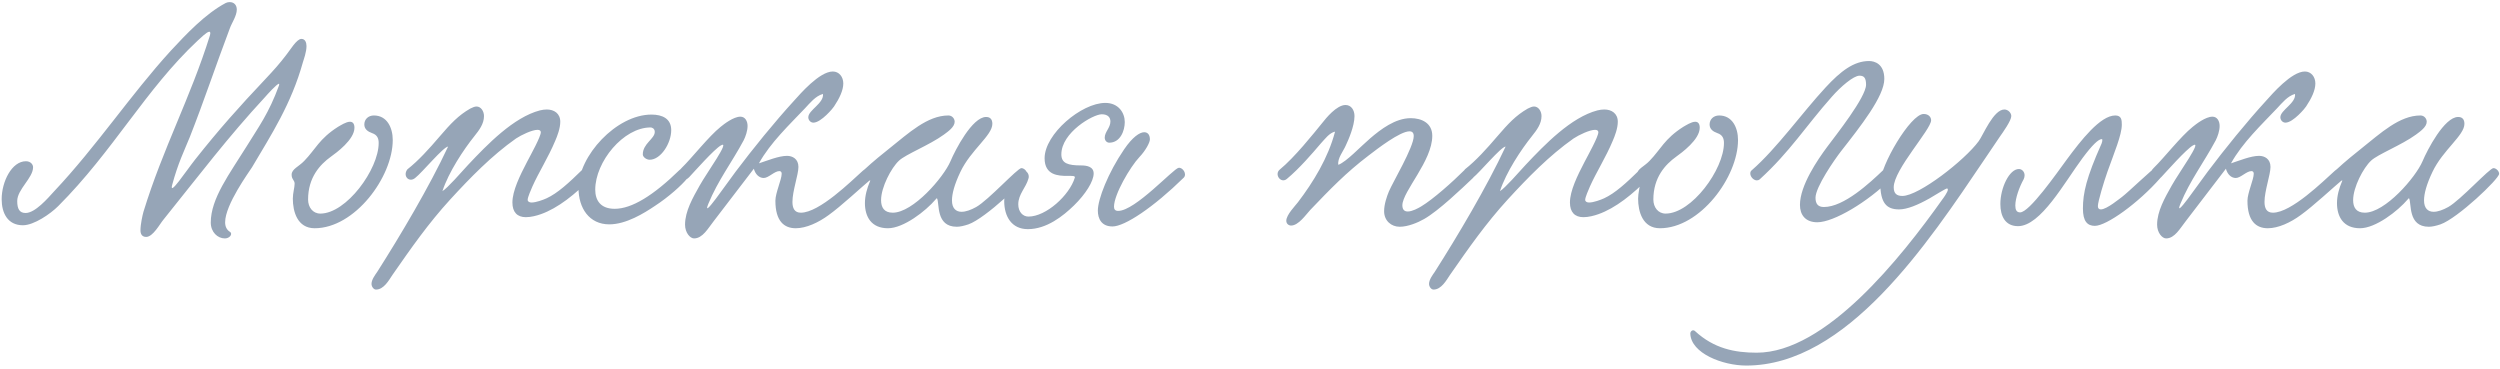<?xml version="1.0" encoding="UTF-8"?> <svg xmlns="http://www.w3.org/2000/svg" width="468" height="69" viewBox="0 0 468 69" fill="none"><path d="M56.424 7.28C57.152 7.28 57.376 8.008 57.376 8.624C57.376 9.744 56.872 11.088 56.704 11.648C54.52 19.488 50.824 25.144 47.184 31.304C46.624 32.2 42.144 38.304 42.144 41.608C42.144 42.392 42.424 43.008 43.04 43.4C43.208 43.512 43.264 43.624 43.264 43.792C43.264 44.184 42.76 44.632 42.088 44.632C40.744 44.632 39.456 43.456 39.456 41.664C39.456 37.128 42.984 32.536 46.176 27.384C48.416 23.744 50.32 21.224 52.224 16.016C52.28 15.848 52.28 15.68 52.224 15.68C51.832 15.68 49.984 17.752 49.592 18.2C42.648 25.704 37.496 32.536 30.608 41.104C29.936 41.888 28.648 44.352 27.36 44.352C26.576 44.352 26.296 43.792 26.296 43.12C26.296 41.944 26.688 40.264 26.856 39.648C30.496 27.776 35.648 18.312 39.288 6.664C39.456 6.104 39.344 5.936 39.176 5.936C38.728 5.936 37.496 7.168 36.992 7.616C27.248 16.744 21.2 28.28 10.896 38.584C9.44 40.04 6.36 42.168 4.288 42.168C1.432 42.168 0.312 39.872 0.312 37.296C0.312 33.992 2.216 30.184 4.848 30.184C5.744 30.184 6.192 30.8 6.192 31.304C6.192 33.32 3.224 35.448 3.224 37.632C3.224 39.144 3.672 39.872 4.792 39.872C6.584 39.872 8.936 37.128 10.112 35.84C18.176 27.272 24.392 17.808 31.952 9.52C34.864 6.384 38.448 2.576 42.256 0.56C42.48 0.448 42.76 0.392 42.984 0.392C43.824 0.392 44.328 0.952 44.328 1.792C44.328 2.968 43.376 4.312 43.04 5.264C40.352 12.376 38.224 18.816 35.536 25.648C34.472 28.28 33.352 30.464 32.232 34.608C31.616 36.904 34.808 32.032 36.544 29.848C41.024 24.192 44.776 19.992 49.592 14.896C51.328 13.048 52.28 11.984 53.568 10.304C54.296 9.408 55.528 7.28 56.424 7.28ZM69.993 21.616C72.457 21.616 73.522 23.912 73.522 26.208C73.522 33.152 66.409 42.728 58.906 42.728C55.657 42.728 54.818 39.592 54.818 37.184C54.818 36.12 55.154 35.112 55.154 34.384C55.154 33.712 54.593 33.6 54.593 32.704C54.593 31.64 55.938 31.192 56.946 30.128C59.074 27.944 59.745 25.984 63.273 23.744C63.778 23.464 64.785 22.792 65.513 22.792C66.017 22.792 66.353 23.128 66.353 23.912C66.353 26.152 62.938 28.616 61.929 29.344C59.913 30.8 57.673 33.208 57.673 37.352C57.673 38.808 58.569 39.984 59.969 39.984C64.841 39.984 70.889 31.696 70.889 26.768C70.889 25.984 70.665 25.256 69.657 24.92C68.874 24.64 68.201 24.192 68.201 23.296C68.201 22.344 68.93 21.616 69.993 21.616ZM82.819 35.784C83.771 35.224 86.291 32.312 87.635 30.856C91.219 27.048 96.147 21.952 101.075 20.664C101.523 20.552 101.971 20.496 102.363 20.496C103.707 20.496 104.883 21.224 104.883 22.792C104.883 24.024 104.323 25.48 103.931 26.376C102.643 29.456 100.851 32.256 99.675 34.888C99.395 35.56 98.779 36.904 98.779 37.408C98.779 37.744 99.115 37.912 99.507 37.912C100.347 37.912 101.691 37.408 102.307 37.128C104.379 36.176 106.451 34.272 109.027 31.752C110.035 30.8 111.603 32.312 110.707 33.264C107.739 36.344 104.435 38.976 101.243 40.096C100.459 40.376 99.395 40.656 98.443 40.656C96.819 40.656 95.923 39.704 95.923 37.912C95.923 35.728 97.323 32.872 98.667 30.296C99.339 29.008 101.243 25.592 101.243 24.752C101.243 24.472 101.019 24.304 100.627 24.304C99.619 24.304 97.603 25.256 96.595 25.928C92.059 29.12 88.027 33.264 84.275 37.352C80.187 41.832 77.051 46.312 73.467 51.464C72.795 52.472 71.843 54.208 70.387 54.208C69.939 54.208 69.547 53.648 69.547 53.144C69.547 52.36 70.219 51.464 70.611 50.904C74.923 44.128 80.355 35 83.883 27.44C83.043 27.44 79.011 32.312 77.779 33.264C76.603 34.328 75.315 32.928 76.267 31.696C78.339 30.072 80.355 27.832 82.315 25.536C84.387 23.128 85.787 21.616 88.027 20.328C88.475 20.104 88.867 19.936 89.203 19.936C90.043 19.936 90.603 20.832 90.603 21.728C90.603 23.184 89.707 24.36 88.811 25.48C86.795 28 83.995 32.2 82.819 35.784ZM125.653 24.36C125.653 26.824 123.693 29.904 121.621 29.904C121.005 29.904 120.333 29.4 120.333 28.896C120.333 26.88 122.573 25.984 122.573 24.696C122.573 24.024 122.013 23.856 121.789 23.856C116.693 23.856 111.429 30.296 111.429 35.504C111.429 37.52 112.437 39.088 115.069 39.088C118.261 39.088 122.293 36.624 127.221 31.808C128.005 31.08 129.685 32.144 128.621 33.432C127.613 34.664 125.205 36.848 122.629 38.528C120.557 39.928 117.197 42 114.061 42C110.309 42 108.293 38.976 108.293 35.168C108.293 29.232 115.349 21.448 121.957 21.448C124.029 21.448 125.653 22.232 125.653 24.36ZM154.057 17.584C152.657 17.976 151.649 19.264 150.697 20.272C147.841 23.296 144.201 26.712 142.073 30.576C143.641 30.072 145.769 29.176 147.337 29.176C148.345 29.176 149.465 29.736 149.465 31.248C149.465 32.704 148.345 35.728 148.345 37.8C148.345 38.976 148.737 39.816 149.913 39.816C153.385 39.816 159.321 33.936 161.505 31.976C163.185 30.464 164.137 32.648 163.185 33.432C161.113 35.168 157.473 38.584 155.121 40.264C153.217 41.664 150.921 42.728 148.961 42.728C146.777 42.728 145.153 41.384 145.153 37.576C145.153 36.12 146.329 33.6 146.329 32.536C146.329 32.312 146.273 32.032 145.881 32.032C144.985 32.032 143.865 33.32 142.969 33.32C142.129 33.32 141.401 32.648 141.121 31.584C138.881 34.496 136.081 38.192 133.617 41.384C132.553 42.728 131.545 44.632 129.921 44.632C129.193 44.632 128.241 43.568 128.241 42.056C128.241 39.536 129.697 37.016 130.985 34.72C132.329 32.312 136.809 26.152 134.961 27.216C133.673 27.944 129.977 32.144 129.025 33.152C127.569 34.664 126.057 32.928 127.625 31.416C129.529 29.568 132.665 25.536 134.905 23.744C135.521 23.24 137.313 21.84 138.601 21.84C139.497 21.84 139.945 22.68 139.945 23.576C139.945 24.528 139.553 25.592 139.217 26.264C137.033 30.352 134.401 33.768 132.609 38.136C131.265 41.384 135.913 34.496 137.705 32.144C140.953 27.832 144.985 22.848 148.681 18.816C149.745 17.64 153.385 13.384 155.905 13.384C157.081 13.384 157.865 14.392 157.865 15.624C157.865 16.912 157.137 18.424 156.129 19.936C156.017 20.16 153.721 22.96 152.265 22.96C151.761 22.96 151.313 22.512 151.313 21.952C151.313 20.608 154.281 19.32 154.057 17.584ZM162.921 33.768C162.305 34.048 161.241 33.544 161.241 32.76C161.241 32.48 161.409 32.088 161.801 31.752C163.425 30.24 165.441 28.616 166.505 27.776C170.089 24.92 173.617 21.616 177.537 21.616C178.265 21.616 178.713 22.232 178.713 22.792C178.713 23.744 177.537 24.584 176.697 25.2C174.009 27.16 169.529 28.896 168.297 30.072C166.841 31.416 164.937 35.056 164.937 37.464C164.937 38.808 165.497 39.816 167.121 39.816C170.929 39.816 176.641 33.208 177.929 30.184C178.825 28.056 182.017 21.896 184.593 21.896C185.321 21.896 185.769 22.288 185.769 23.184C185.769 25.368 181.737 28.056 179.777 32.2C178.657 34.552 178.209 36.288 178.209 37.52C178.209 38.976 178.937 39.648 180.001 39.648C180.785 39.648 181.737 39.312 182.745 38.752C185.041 37.464 190.473 31.472 191.201 31.472C191.705 31.472 192.265 32.032 192.265 32.536C192.265 33.488 184.481 40.88 181.289 42C180.449 42.28 179.721 42.448 179.105 42.448C175.129 42.448 175.913 38.024 175.409 37.128C175.409 37.072 175.241 37.184 175.185 37.296C173.281 39.536 169.137 42.728 166.225 42.728C163.089 42.728 161.913 40.544 161.913 38.024C161.913 36.68 162.305 35.224 162.865 33.936L162.921 33.768ZM210.557 22.848C210.557 24.472 209.717 26.712 207.645 26.712C207.253 26.712 206.805 26.376 206.805 25.76C206.805 24.696 207.869 23.912 207.869 22.736C207.869 22.008 207.421 21.392 206.245 21.392C204.621 21.392 198.685 24.808 198.685 28.896C198.685 30.576 199.917 30.968 202.381 30.968C203.333 30.968 204.733 31.136 204.733 32.48C204.733 33.936 203.221 36.344 201.037 38.472C199.021 40.432 195.941 42.896 192.413 42.896C189.389 42.896 187.989 40.544 187.989 37.632C187.989 36.232 189.557 31.864 191.461 31.864C192.021 31.864 192.581 32.368 192.581 33.04C192.581 33.152 192.581 33.32 192.525 33.432C192.077 35.112 190.621 36.344 190.621 38.248C190.621 39.648 191.461 40.544 192.525 40.544C195.829 40.544 200.197 36.568 201.205 33.264C201.317 32.872 200.701 32.928 199.805 32.928C198.125 32.928 195.549 32.816 195.549 29.624C195.549 25.088 202.437 19.264 206.917 19.264C209.381 19.264 210.557 21.112 210.557 22.848ZM214.197 24.752C214.869 24.752 215.261 25.256 215.261 26.096C215.261 26.656 214.477 28.168 213.301 29.4C211.565 31.248 208.541 36.4 208.541 38.696C208.541 39.2 208.765 39.48 209.325 39.48C212.517 39.48 219.685 31.528 220.637 31.416C221.421 31.304 222.261 32.592 221.589 33.264C215.933 38.808 210.557 42.392 208.261 42.392C206.189 42.392 205.517 40.936 205.517 39.424C205.517 37.296 207.421 32.368 210.445 27.944C212.013 25.648 213.357 24.752 214.197 24.752ZM275.794 33.264C273.666 35.28 269.354 39.424 266.61 40.992C265.434 41.664 263.586 42.448 262.018 42.448C260.45 42.448 259.106 41.328 259.106 39.536C259.106 38.248 259.61 36.792 260.002 35.84C260.73 34.104 264.65 27.552 264.65 25.48C264.65 24.864 264.37 24.584 263.866 24.584C262.074 24.584 257.874 27.832 256.194 29.12C251.994 32.312 249.026 35.392 245.274 39.312C244.49 40.152 243.09 42.224 241.69 42.224C241.242 42.224 240.794 41.888 240.794 41.328C240.794 40.208 242.474 38.528 242.978 37.856C245.834 34.104 248.634 29.568 249.922 24.64C248.858 24.864 248.018 26.04 247.234 26.88C245.61 28.784 243.258 31.528 240.906 33.488C239.786 34.44 238.498 32.648 239.562 31.752C242.362 29.456 245.834 25.088 247.57 22.96C248.186 22.176 250.202 19.656 251.882 19.656C252.946 19.656 253.562 20.608 253.562 21.728C253.562 23.632 252.386 26.264 251.938 27.216C251.49 28.28 250.314 29.68 250.538 30.856C252.106 30.24 254.57 27.552 256.53 25.872C258.434 24.248 261.178 22.12 264.09 22.12C266.106 22.12 268.122 23.016 268.122 25.424C268.122 30.128 262.578 35.784 262.522 38.416C262.522 39.256 262.914 39.592 263.53 39.592C264.37 39.592 265.49 38.976 266.05 38.64C268.29 37.296 271.93 34.048 274.114 31.864C275.066 30.912 276.41 32.088 275.794 33.264ZM280.788 35.784C281.74 35.224 284.26 32.312 285.604 30.856C289.188 27.048 294.116 21.952 299.044 20.664C299.492 20.552 299.94 20.496 300.332 20.496C301.676 20.496 302.852 21.224 302.852 22.792C302.852 24.024 302.292 25.48 301.9 26.376C300.612 29.456 298.82 32.256 297.644 34.888C297.364 35.56 296.748 36.904 296.748 37.408C296.748 37.744 297.084 37.912 297.476 37.912C298.316 37.912 299.66 37.408 300.276 37.128C302.348 36.176 304.42 34.272 306.996 31.752C308.004 30.8 309.572 32.312 308.676 33.264C305.708 36.344 302.404 38.976 299.212 40.096C298.428 40.376 297.364 40.656 296.412 40.656C294.788 40.656 293.892 39.704 293.892 37.912C293.892 35.728 295.292 32.872 296.636 30.296C297.308 29.008 299.212 25.592 299.212 24.752C299.212 24.472 298.988 24.304 298.596 24.304C297.588 24.304 295.572 25.256 294.564 25.928C290.028 29.12 285.996 33.264 282.244 37.352C278.156 41.832 275.02 46.312 271.436 51.464C270.764 52.472 269.812 54.208 268.356 54.208C267.908 54.208 267.516 53.648 267.516 53.144C267.516 52.36 268.188 51.464 268.58 50.904C272.892 44.128 278.324 35 281.852 27.44C281.012 27.44 276.98 32.312 275.748 33.264C274.572 34.328 273.284 32.928 274.236 31.696C276.308 30.072 278.324 27.832 280.284 25.536C282.356 23.128 283.756 21.616 285.996 20.328C286.444 20.104 286.836 19.936 287.172 19.936C288.012 19.936 288.572 20.832 288.572 21.728C288.572 23.184 287.676 24.36 286.78 25.48C284.764 28 281.964 32.2 280.788 35.784ZM321.829 21.616C324.293 21.616 325.357 23.912 325.357 26.208C325.357 33.152 318.245 42.728 310.741 42.728C307.493 42.728 306.653 39.592 306.653 37.184C306.653 36.12 306.989 35.112 306.989 34.384C306.989 33.712 306.429 33.6 306.429 32.704C306.429 31.64 307.773 31.192 308.781 30.128C310.909 27.944 311.581 25.984 315.109 23.744C315.613 23.464 316.621 22.792 317.349 22.792C317.853 22.792 318.189 23.128 318.189 23.912C318.189 26.152 314.773 28.616 313.765 29.344C311.749 30.8 309.509 33.208 309.509 37.352C309.509 38.808 310.405 39.984 311.805 39.984C316.677 39.984 322.725 31.696 322.725 26.768C322.725 25.984 322.501 25.256 321.493 24.92C320.709 24.64 320.037 24.192 320.037 23.296C320.037 22.344 320.765 21.616 321.829 21.616ZM349.887 11.424C350.895 11.424 352.743 11.928 352.743 14.784C352.743 18.032 348.263 23.688 344.623 28.336C343.447 29.848 339.863 35 339.863 37.016C339.863 38.136 340.311 38.752 341.431 38.752C345.183 38.752 349.999 34.272 352.575 31.808C353.695 30.856 355.039 32.424 353.975 33.488C349.663 37.8 343.279 41.608 340.199 41.608C337.959 41.608 336.951 40.208 336.951 38.36C336.951 34.72 340.255 29.904 342.047 27.496C343.671 25.312 349.327 18.2 349.327 15.848C349.327 14.504 348.879 14.168 348.095 14.168C346.975 14.168 344.567 16.24 342.943 18.088C338.015 23.632 335.103 28.392 329.447 33.544C329.279 33.712 329.055 33.768 328.887 33.768C328.271 33.768 327.655 33.096 327.655 32.48C327.655 32.256 327.711 32.032 327.935 31.864C332.583 27.832 337.399 21.056 341.767 16.352C344.567 13.328 347.031 11.424 349.887 11.424ZM374.329 25.648L371.529 29.792C360.833 45.64 345.713 68.432 326.897 68.432C322.473 68.432 316.537 66.136 316.425 62.44C316.425 61.992 316.929 61.6 317.321 61.992C320.849 65.24 324.713 66.024 328.857 66.024C341.737 66.024 355.849 48.272 363.633 37.296C363.689 37.24 364.641 35.952 364.641 35.504C364.641 35.392 364.585 35.28 364.473 35.28C364.249 35.28 361.897 36.736 361.225 37.128C359.041 38.36 357.025 39.2 355.513 39.2C353.161 39.2 351.985 38.024 351.985 34.216C351.985 31.024 357.641 21.336 360.105 21.336C361.001 21.336 361.505 21.896 361.505 22.512C361.505 24.248 354.505 31.752 354.505 35.056C354.505 36.232 355.065 36.68 356.129 36.68C359.209 36.68 367.777 30.016 370.409 26.432C371.249 25.312 373.153 20.496 375.225 20.496C375.897 20.496 376.513 21.112 376.513 21.728C376.513 22.568 375.001 24.696 374.329 25.648ZM395.971 21.616C397.147 21.616 397.203 22.456 397.203 23.352C397.203 25.256 395.747 28.672 394.515 32.144C393.843 34.048 392.723 37.744 392.723 38.584C392.723 39.032 392.947 39.2 393.283 39.2C394.403 39.2 396.923 37.072 397.259 36.848C398.379 36.008 403.139 31.416 403.475 31.416C404.035 31.416 404.651 31.976 404.651 32.648C404.651 32.872 404.595 33.152 404.371 33.376C400.283 38.024 394.347 42.28 392.163 42.28C390.763 42.28 389.923 41.44 389.923 39.032C389.923 36.12 390.595 33.208 393.339 27.048C393.395 26.992 393.731 26.04 393.451 26.04C392.835 26.04 391.659 27.16 389.867 29.568C386.451 34.16 382.027 42.336 377.771 42.336C375.363 42.336 374.467 40.432 374.467 38.192C374.467 35.168 376.147 31.64 377.939 31.64C378.499 31.64 379.003 32.144 379.003 32.816C379.003 33.04 378.947 33.32 378.835 33.544C377.995 35.056 377.267 37.128 377.267 38.472C377.267 39.256 377.491 39.76 378.163 39.76C379.899 39.76 384.939 32.536 386.955 29.792C389.531 26.32 393.171 21.616 395.971 21.616ZM429.627 17.584C428.227 17.976 427.219 19.264 426.267 20.272C423.411 23.296 419.771 26.712 417.643 30.576C419.211 30.072 421.339 29.176 422.907 29.176C423.915 29.176 425.035 29.736 425.035 31.248C425.035 32.704 423.915 35.728 423.915 37.8C423.915 38.976 424.307 39.816 425.483 39.816C428.955 39.816 434.891 33.936 437.075 31.976C438.755 30.464 439.707 32.648 438.755 33.432C436.683 35.168 433.043 38.584 430.691 40.264C428.787 41.664 426.491 42.728 424.531 42.728C422.347 42.728 420.723 41.384 420.723 37.576C420.723 36.12 421.899 33.6 421.899 32.536C421.899 32.312 421.843 32.032 421.451 32.032C420.555 32.032 419.435 33.32 418.539 33.32C417.699 33.32 416.971 32.648 416.691 31.584C414.451 34.496 411.651 38.192 409.187 41.384C408.123 42.728 407.115 44.632 405.491 44.632C404.763 44.632 403.811 43.568 403.811 42.056C403.811 39.536 405.267 37.016 406.555 34.72C407.899 32.312 412.379 26.152 410.531 27.216C409.243 27.944 405.547 32.144 404.595 33.152C403.139 34.664 401.627 32.928 403.195 31.416C405.099 29.568 408.235 25.536 410.475 23.744C411.091 23.24 412.883 21.84 414.171 21.84C415.067 21.84 415.515 22.68 415.515 23.576C415.515 24.528 415.123 25.592 414.787 26.264C412.603 30.352 409.971 33.768 408.179 38.136C406.835 41.384 411.483 34.496 413.275 32.144C416.523 27.832 420.555 22.848 424.251 18.816C425.315 17.64 428.955 13.384 431.475 13.384C432.651 13.384 433.435 14.392 433.435 15.624C433.435 16.912 432.707 18.424 431.699 19.936C431.587 20.16 429.291 22.96 427.835 22.96C427.331 22.96 426.883 22.512 426.883 21.952C426.883 20.608 429.851 19.32 429.627 17.584ZM438.491 33.768C437.875 34.048 436.811 33.544 436.811 32.76C436.811 32.48 436.979 32.088 437.371 31.752C438.995 30.24 441.011 28.616 442.075 27.776C445.659 24.92 449.187 21.616 453.107 21.616C453.835 21.616 454.283 22.232 454.283 22.792C454.283 23.744 453.107 24.584 452.267 25.2C449.579 27.16 445.099 28.896 443.867 30.072C442.411 31.416 440.507 35.056 440.507 37.464C440.507 38.808 441.067 39.816 442.691 39.816C446.499 39.816 452.211 33.208 453.499 30.184C454.395 28.056 457.587 21.896 460.163 21.896C460.891 21.896 461.339 22.288 461.339 23.184C461.339 25.368 457.307 28.056 455.347 32.2C454.227 34.552 453.779 36.288 453.779 37.52C453.779 38.976 454.507 39.648 455.571 39.648C456.355 39.648 457.307 39.312 458.315 38.752C460.611 37.464 466.043 31.472 466.771 31.472C467.275 31.472 467.835 32.032 467.835 32.536C467.835 33.488 460.051 40.88 456.859 42C456.019 42.28 455.291 42.448 454.675 42.448C450.699 42.448 451.483 38.024 450.979 37.128C450.979 37.072 450.811 37.184 450.755 37.296C448.851 39.536 444.707 42.728 441.795 42.728C438.659 42.728 437.483 40.544 437.483 38.024C437.483 36.68 437.875 35.224 438.435 33.936L438.491 33.768Z" fill="#96A5B7"></path></svg> 